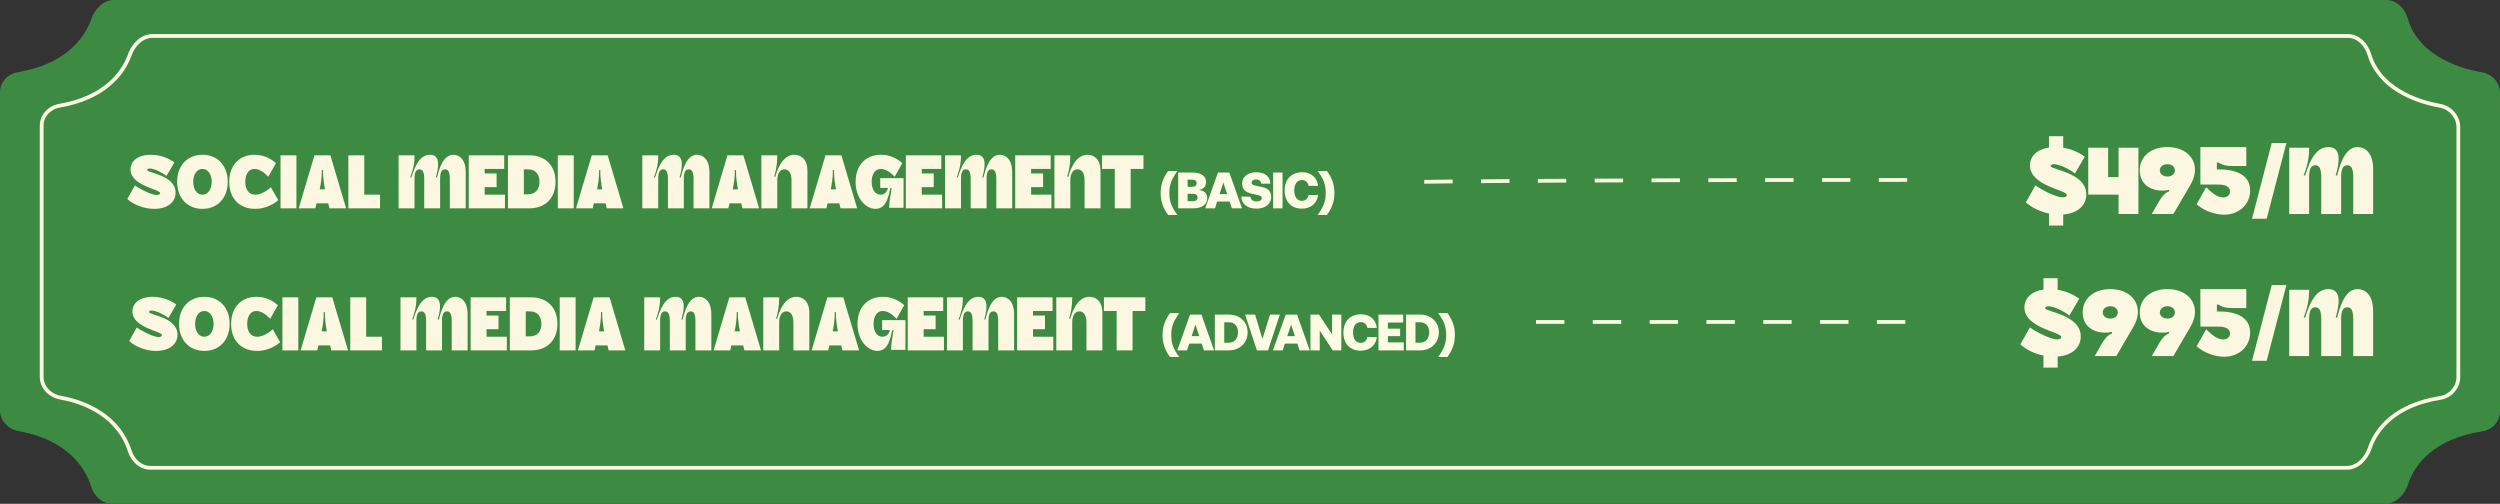<svg xmlns="http://www.w3.org/2000/svg" width="1320" height="266" viewBox="0 0 1320 266" fill="none"><rect x="0" y="0" width="1320" height="266" fill="#333333" stroke="none"/><path d="M1259.33 266H59.138C54.004 266 49.75 262.044 48.217 257.145C42.206 237.941 24.145 230.067 10.037 227.676C4.559 226.748 0 222.292 0 216.736V48.578C0 43.295 4.143 38.999 9.354 38.131C33.727 34.071 44.465 20.92 48.266 9.935C50.089 4.664 54.563 0 60.14 0H1260C1265.52 0 1269.81 4.577 1271.34 9.884C1276.5 27.778 1295.52 35.584 1310.38 38.162C1315.7 39.086 1320 43.486 1320 48.887V217.311C1320 222.629 1315.8 226.967 1310.55 227.777C1285.72 231.602 1275.09 244.589 1271.5 255.607C1269.72 261.062 1265.07 266 1259.33 266Z" fill="#3D8B43"></path><path d="M1239.1 247H79.374C74.24 247 70.089 243.037 68.519 238.15C62.668 219.928 45.548 212.352 32.03 209.986C26.557 209.028 22 204.573 22 199.017V66.296C22 61.013 26.141 56.721 31.348 55.832C54.463 51.885 64.795 39.438 68.547 28.923C70.421 23.67 74.896 19 80.473 19H1239.67C1245.19 19 1249.47 23.58 1251.05 28.871C1256.13 45.833 1274.16 53.324 1288.38 55.858C1293.7 56.805 1298 61.666 1298 67.067V199.142C1298 204.46 1293.8 209.245 1288.55 210.076C1265.02 213.796 1254.79 226.077 1251.23 236.616C1249.39 242.052 1244.84 247 1239.1 247Z" stroke="#FBF7E1" stroke-width="2"></path><path d="M71.24 97.88C73.2 99.44 79.8 102.96 82.76 102.96C83.88 102.96 84.52 102.52 84.52 101.96C84.52 99.84 68.92 98.16 68.92 89.48C68.92 85.04 72.8 81.72 79.6 81.72C85.28 81.72 89.52 83.92 92.08 85.76L87.92 92.88C86.2 91.44 81.56 88.96 79.08 88.96C78.36 88.96 77.68 89.16 77.68 89.76C77.68 91.36 92.72 92.4 92.72 101.72C92.72 106.6 88.64 110.28 81.4 110.28C75.92 110.28 70.44 108 67.2 105.08L71.24 97.88ZM93.53 96C93.53 87.44 98.93 81.72 106.89 81.72C114.85 81.72 120.25 87.44 120.25 96C120.25 104.56 114.85 110.28 106.89 110.28C98.93 110.28 93.53 104.56 93.53 96ZM102.01 96C102.01 99.84 103.89 102.8 106.89 102.8C109.89 102.8 111.77 99.84 111.77 96C111.77 92.16 109.89 89.2 106.89 89.2C103.89 89.2 102.01 92.16 102.01 96ZM134.391 81.72C138.671 81.72 142.471 83.28 145.711 86.12L141.671 93.32C139.951 91.56 137.351 89.2 134.351 89.2C131.191 89.2 129.511 92.16 129.511 96C129.511 99.84 131.191 102.8 134.791 102.8C137.751 102.8 141.231 100.6 143.031 98.88L146.911 105.68C143.671 108.6 139.071 110.28 134.791 110.28C126.231 110.28 121.031 104.56 121.031 96C121.031 87.44 126.231 81.72 134.391 81.72ZM148.112 110V82H156.512V110H148.112ZM157.714 110L166.034 82H174.434L182.754 110H173.954L173.314 107.36H167.114L166.514 110H157.714ZM168.834 99.96H171.594C171.034 97.2 170.554 93.64 170.554 91.08V89.8H169.914V91.08C169.914 93.6 169.394 97.16 168.834 99.96ZM183.936 82H192.336V102.8H200.656V110H183.936V82ZM217.183 93.72C218.983 88.16 221.423 81.72 227.023 81.72C233.063 81.72 231.383 89.24 230.103 93.72H230.703C231.823 89.52 233.863 81.72 239.343 81.72C241.943 81.72 245.903 83.48 245.903 91.04V110H237.503V94.32C237.503 90.68 236.583 89.4 234.983 89.4C233.343 89.4 232.383 90.72 232.383 94.32V110H223.983V94.32C223.983 90.68 223.063 89.4 221.463 89.4C219.863 89.4 218.863 90.72 218.863 94.32V110H210.463V82H218.863V82.32C218.863 87 217.823 90.4 216.583 93.72H217.183ZM247.495 110V82H266.215V89.2H255.895V91.6H262.215V98.8H255.895V102.8H266.615V110H247.495ZM268.2 110V82H279.56C287.92 82 293.32 87.44 293.32 96C293.32 104.56 287.92 110 279.56 110H268.2ZM276.6 102.6H278.76C282.88 102.6 284.84 99.84 284.84 96C284.84 92.16 282.88 89.4 278.76 89.4H276.6V102.6ZM294.53 110V82H302.93V110H294.53ZM304.131 110L312.451 82H320.851L329.171 110H320.371L319.731 107.36H313.531L312.931 110H304.131ZM315.251 99.96H318.011C317.451 97.2 316.971 93.64 316.971 91.08V89.8H316.331V91.08C316.331 93.6 315.811 97.16 315.251 99.96ZM345.864 93.72C347.664 88.16 350.104 81.72 355.704 81.72C361.744 81.72 360.064 89.24 358.784 93.72H359.384C360.504 89.52 362.544 81.72 368.024 81.72C370.624 81.72 374.584 83.48 374.584 91.04V110H366.184V94.32C366.184 90.68 365.264 89.4 363.664 89.4C362.024 89.4 361.064 90.72 361.064 94.32V110H352.664V94.32C352.664 90.68 351.744 89.4 350.144 89.4C348.544 89.4 347.544 90.72 347.544 94.32V110H339.144V82H347.544V82.32C347.544 87 346.504 90.4 345.264 93.72H345.864ZM375.777 110L384.097 82H392.497L400.817 110H392.017L391.377 107.36H385.177L384.577 110H375.777ZM386.897 99.96H389.657C389.097 97.2 388.617 93.64 388.617 91.08V89.8H387.977V91.08C387.977 93.6 387.457 97.16 386.897 99.96ZM409.358 93.32C410.758 88.16 413.758 81.72 419.438 81.72C422.358 81.72 426.318 83.48 426.318 90.24V110H417.918V95.12C417.918 91.48 416.438 89.4 414.198 89.4C411.918 89.4 410.398 91.52 410.398 95.12V110H401.998V82H410.398V82.32C410.398 87 409.598 90.4 408.758 93.32H409.358ZM427.537 110L435.857 82H444.257L452.577 110H443.777L443.137 107.36H436.937L436.337 110H427.537ZM438.657 99.96H441.417C440.857 97.2 440.377 93.64 440.377 91.08V89.8H439.737V91.08C439.737 93.6 439.217 97.16 438.657 99.96ZM465.118 81.72C469.398 81.72 473.198 83.28 476.438 86.12L472.398 93.32C470.678 91.56 468.078 89.2 465.078 89.2C461.918 89.2 460.238 92.16 460.238 96C460.238 99.84 461.918 102.8 464.958 102.8C466.798 102.8 468.158 101.68 468.878 99.24H464.758V94.04H477.078V109.72H469.478V109.4C469.478 106.32 470.438 102.2 470.758 99.28H470.158C469.158 103.6 467.998 110.28 462.278 110.28C456.958 110.28 451.758 104.56 451.758 96C451.758 87.44 456.958 81.72 465.118 81.72ZM478.292 110V82H497.012V89.2H486.692V91.6H493.012V98.8H486.692V102.8H497.412V110H478.292ZM505.717 93.72C507.517 88.16 509.957 81.72 515.557 81.72C521.597 81.72 519.917 89.24 518.637 93.72H519.237C520.357 89.52 522.397 81.72 527.877 81.72C530.477 81.72 534.437 83.48 534.437 91.04V110H526.037V94.32C526.037 90.68 525.117 89.4 523.517 89.4C521.877 89.4 520.917 90.72 520.917 94.32V110H512.517V94.32C512.517 90.68 511.597 89.4 509.997 89.4C508.397 89.4 507.397 90.72 507.397 94.32V110H498.997V82H507.397V82.32C507.397 87 506.357 90.4 505.117 93.72H505.717ZM536.03 110V82H554.75V89.2H544.43V91.6H550.75V98.8H544.43V102.8H555.15V110H536.03ZM564.094 93.32C565.494 88.16 568.494 81.72 574.174 81.72C577.094 81.72 581.054 83.48 581.054 90.24V110H572.654V95.12C572.654 91.48 571.174 89.4 568.934 89.4C566.654 89.4 565.134 91.52 565.134 95.12V110H556.734V82H565.134V82.32C565.134 87 564.334 90.4 563.494 93.32H564.094ZM596.993 110H588.593V89.2H581.873V82H603.753V89.2H596.993V110Z" fill="#FBF7E1"></path><path d="M621.677 113.51H616.763C614.09 109.811 612.821 106.301 612.821 101.9C612.821 97.607 614.063 94.043 616.763 90.29H621.677C618.572 94.583 617.411 97.526 617.411 101.9C617.411 106.328 618.545 109.298 621.677 113.51ZM622.086 110V91.1H629.565C634.101 91.1 636.801 92.882 636.801 96.095C636.801 98.579 635.289 99.956 632.913 100.307C635.694 100.604 637.422 101.954 637.422 104.627C637.422 107.921 634.722 110 629.97 110H622.086ZM629.646 94.853H627.054V98.633H629.646C631.023 98.633 631.833 97.877 631.833 96.743C631.833 95.609 631.023 94.853 629.646 94.853ZM630.024 102.332H627.054V106.22H630.024C631.455 106.22 632.319 105.491 632.319 104.276C632.319 103.061 631.455 102.332 630.024 102.332ZM641.5 110H636.343L643.093 91.1H649.087L655.783 110H650.437L649.249 106.409H642.661L641.5 110ZM645.928 96.365L643.93 102.494H647.953L645.928 96.365ZM655.425 103.763L660.258 103.871C660.366 105.302 661.527 106.355 663.552 106.355C665.064 106.355 666.198 105.761 666.198 104.546C666.198 103.385 665.064 103.142 661.743 102.467C658.476 101.792 655.857 100.793 655.857 96.851C655.857 93.422 658.719 90.938 663.228 90.938C667.818 90.938 670.761 93.26 670.761 96.986H665.928C665.82 95.717 664.902 94.772 663.228 94.772C661.878 94.772 660.852 95.312 660.852 96.473C660.852 97.607 661.905 97.85 665.199 98.498C668.52 99.146 671.22 100.091 671.193 103.979C671.166 107.651 668.142 110.162 663.471 110.162C658.584 110.162 655.425 107.678 655.425 103.763ZM672.213 110V91.1H677.181V110H672.213ZM687.413 110.162C681.716 110.162 678.287 106.382 678.287 100.55C678.287 94.718 681.824 90.938 687.683 90.938C692.327 90.938 695.567 93.935 695.918 98.147H690.95C690.599 96.338 689.357 95.042 687.413 95.042C684.821 95.042 683.363 97.31 683.363 100.55C683.363 103.79 684.821 106.058 687.413 106.058C689.357 106.058 690.599 104.762 690.95 102.953H695.918C695.567 107.165 692.219 110.162 687.413 110.162ZM695.726 90.29H700.64C703.313 93.989 704.582 97.499 704.582 101.9C704.582 106.193 703.34 109.757 700.64 113.51H695.726C698.831 109.217 699.992 106.274 699.992 101.9C699.992 97.472 698.858 94.502 695.726 90.29Z" fill="#FEFBE4"></path><path d="M1074.72 97.85C1077.17 99.8 1085.42 104.2 1089.12 104.2C1090.52 104.2 1091.32 103.65 1091.32 102.95C1091.32 100.3 1071.82 98.2 1071.82 87.35C1071.82 82.55 1075.42 78.85 1081.87 77.9V71.9H1089.37V78C1094.37 78.8 1098.22 80.9 1100.77 82.7L1095.57 91.6C1093.42 89.8 1087.62 86.7 1084.52 86.7C1083.62 86.7 1082.77 86.95 1082.77 87.7C1082.77 89.7 1101.57 91 1101.57 102.65C1101.57 108.3 1097.22 112.65 1089.37 113.25V119.1H1081.87V112.75C1077.02 111.75 1072.62 109.5 1069.67 106.85L1074.72 97.85ZM1102.59 102.75V78H1113.09V93.5H1118.59V78H1129.09V113H1118.59V102.75H1102.59ZM1145.29 100.25C1144.14 100.5 1142.94 100.65 1141.74 100.65C1135.89 100.65 1129.79 97.6 1129.79 89.95C1129.79 82.6 1135.69 77.65 1144.39 77.65C1153.04 77.65 1158.94 82.6 1158.94 89.65C1158.94 91.75 1158.44 94.4 1156.29 98.05L1147.54 113H1136.14L1139.99 106.3C1141.79 103.15 1143.49 101.75 1145.29 101V100.25ZM1148.34 89.95C1148.34 88.15 1146.84 86.7 1144.39 86.7C1141.89 86.7 1140.39 88.15 1140.39 89.95C1140.39 91.75 1141.89 93.2 1144.39 93.2C1146.84 93.2 1148.34 91.75 1148.34 89.95ZM1174.36 113.35C1169.56 113.35 1163.86 111.4 1159.81 107.85L1164.86 98.85C1167.01 101.05 1170.46 104.25 1173.81 104.25C1176.21 104.25 1177.46 102.7 1177.46 101.05C1177.46 99.2 1175.96 97.45 1171.46 97.45H1161.81V77.65H1186.06V87.65H1179.06C1175.46 87.65 1174.06 87.35 1171.26 85.8H1170.51C1170.51 86.05 1170.51 87.25 1170.51 89.45H1171.46C1182.16 89.45 1188.06 93.25 1188.06 100.6C1188.06 108.05 1182.11 113.35 1174.36 113.35ZM1196.82 115.5H1189.07L1199.47 75.5H1207.22L1196.82 115.5ZM1217.11 92.65C1219.36 85.7 1222.41 77.65 1229.41 77.65C1236.96 77.65 1234.86 87.05 1233.26 92.65H1234.01C1235.41 87.4 1237.96 77.65 1244.81 77.65C1248.06 77.65 1253.01 79.85 1253.01 89.3V113H1242.51V93.4C1242.51 88.85 1241.36 87.25 1239.36 87.25C1237.31 87.25 1236.11 88.9 1236.11 93.4V113H1225.61V93.4C1225.61 88.85 1224.46 87.25 1222.46 87.25C1220.46 87.25 1219.21 88.9 1219.21 93.4V113H1208.71V78H1219.21V78.4C1219.21 84.25 1217.91 88.5 1216.36 92.65H1217.11Z" fill="#FBF7E1"></path><path d="M752 96C752 96 805.185 95.024 1015 95" stroke="#FBF7E1" stroke-width="2" stroke-dasharray="15 15"></path><path d="M72.24 172.88C74.2 174.44 80.8 177.96 83.76 177.96C84.88 177.96 85.52 177.52 85.52 176.96C85.52 174.84 69.92 173.16 69.92 164.48C69.92 160.04 73.8 156.72 80.6 156.72C86.28 156.72 90.52 158.92 93.08 160.76L88.92 167.88C87.2 166.44 82.56 163.96 80.08 163.96C79.36 163.96 78.68 164.16 78.68 164.76C78.68 166.36 93.72 167.4 93.72 176.72C93.72 181.6 89.64 185.28 82.4 185.28C76.92 185.28 71.44 183 68.2 180.08L72.24 172.88ZM94.53 171C94.53 162.44 99.93 156.72 107.89 156.72C115.85 156.72 121.25 162.44 121.25 171C121.25 179.56 115.85 185.28 107.89 185.28C99.93 185.28 94.53 179.56 94.53 171ZM103.01 171C103.01 174.84 104.89 177.8 107.89 177.8C110.89 177.8 112.77 174.84 112.77 171C112.77 167.16 110.89 164.2 107.89 164.2C104.89 164.2 103.01 167.16 103.01 171ZM135.391 156.72C139.671 156.72 143.471 158.28 146.711 161.12L142.671 168.32C140.951 166.56 138.351 164.2 135.351 164.2C132.191 164.2 130.511 167.16 130.511 171C130.511 174.84 132.191 177.8 135.791 177.8C138.751 177.8 142.231 175.6 144.031 173.88L147.911 180.68C144.671 183.6 140.071 185.28 135.791 185.28C127.231 185.28 122.031 179.56 122.031 171C122.031 162.44 127.231 156.72 135.391 156.72ZM149.112 185V157H157.512V185H149.112ZM158.714 185L167.034 157H175.434L183.754 185H174.954L174.314 182.36H168.114L167.514 185H158.714ZM169.834 174.96H172.594C172.034 172.2 171.554 168.64 171.554 166.08V164.8H170.914V166.08C170.914 168.6 170.394 172.16 169.834 174.96ZM184.936 157H193.336V177.8H201.656V185H184.936V157ZM218.183 168.72C219.983 163.16 222.423 156.72 228.023 156.72C234.063 156.72 232.383 164.24 231.103 168.72H231.703C232.823 164.52 234.863 156.72 240.343 156.72C242.943 156.72 246.903 158.48 246.903 166.04V185H238.503V169.32C238.503 165.68 237.583 164.4 235.983 164.4C234.343 164.4 233.383 165.72 233.383 169.32V185H224.983V169.32C224.983 165.68 224.063 164.4 222.463 164.4C220.863 164.4 219.863 165.72 219.863 169.32V185H211.463V157H219.863V157.32C219.863 162 218.823 165.4 217.583 168.72H218.183ZM248.495 185V157H267.215V164.2H256.895V166.6H263.215V173.8H256.895V177.8H267.615V185H248.495ZM269.2 185V157H280.56C288.92 157 294.32 162.44 294.32 171C294.32 179.56 288.92 185 280.56 185H269.2ZM277.6 177.6H279.76C283.88 177.6 285.84 174.84 285.84 171C285.84 167.16 283.88 164.4 279.76 164.4H277.6V177.6ZM295.53 185V157H303.93V185H295.53ZM305.131 185L313.451 157H321.851L330.171 185H321.371L320.731 182.36H314.531L313.931 185H305.131ZM316.251 174.96H319.011C318.451 172.2 317.971 168.64 317.971 166.08V164.8H317.331V166.08C317.331 168.6 316.811 172.16 316.251 174.96ZM346.864 168.72C348.664 163.16 351.104 156.72 356.704 156.72C362.744 156.72 361.064 164.24 359.784 168.72H360.384C361.504 164.52 363.544 156.72 369.024 156.72C371.624 156.72 375.584 158.48 375.584 166.04V185H367.184V169.32C367.184 165.68 366.264 164.4 364.664 164.4C363.024 164.4 362.064 165.72 362.064 169.32V185H353.664V169.32C353.664 165.68 352.744 164.4 351.144 164.4C349.544 164.4 348.544 165.72 348.544 169.32V185H340.144V157H348.544V157.32C348.544 162 347.504 165.4 346.264 168.72H346.864ZM376.777 185L385.097 157H393.497L401.817 185H393.017L392.377 182.36H386.177L385.577 185H376.777ZM387.897 174.96H390.657C390.097 172.2 389.617 168.64 389.617 166.08V164.8H388.977V166.08C388.977 168.6 388.457 172.16 387.897 174.96ZM410.358 168.32C411.758 163.16 414.758 156.72 420.438 156.72C423.358 156.72 427.318 158.48 427.318 165.24V185H418.918V170.12C418.918 166.48 417.438 164.4 415.198 164.4C412.918 164.4 411.398 166.52 411.398 170.12V185H402.998V157H411.398V157.32C411.398 162 410.598 165.4 409.758 168.32H410.358ZM428.537 185L436.857 157H445.257L453.577 185H444.777L444.137 182.36H437.937L437.337 185H428.537ZM439.657 174.96H442.417C441.857 172.2 441.377 168.64 441.377 166.08V164.8H440.737V166.08C440.737 168.6 440.217 172.16 439.657 174.96ZM466.118 156.72C470.398 156.72 474.198 158.28 477.438 161.12L473.398 168.32C471.678 166.56 469.078 164.2 466.078 164.2C462.918 164.2 461.238 167.16 461.238 171C461.238 174.84 462.918 177.8 465.958 177.8C467.798 177.8 469.158 176.68 469.878 174.24H465.758V169.04H478.078V184.72H470.478V184.4C470.478 181.32 471.438 177.2 471.758 174.28H471.158C470.158 178.6 468.998 185.28 463.278 185.28C457.958 185.28 452.758 179.56 452.758 171C452.758 162.44 457.958 156.72 466.118 156.72ZM479.292 185V157H498.012V164.2H487.692V166.6H494.012V173.8H487.692V177.8H498.412V185H479.292ZM506.717 168.72C508.517 163.16 510.957 156.72 516.557 156.72C522.597 156.72 520.917 164.24 519.637 168.72H520.237C521.357 164.52 523.397 156.72 528.877 156.72C531.477 156.72 535.437 158.48 535.437 166.04V185H527.037V169.32C527.037 165.68 526.117 164.4 524.517 164.4C522.877 164.4 521.917 165.72 521.917 169.32V185H513.517V169.32C513.517 165.68 512.597 164.4 510.997 164.4C509.397 164.4 508.397 165.72 508.397 169.32V185H499.997V157H508.397V157.32C508.397 162 507.357 165.4 506.117 168.72H506.717ZM537.03 185V157H555.75V164.2H545.43V166.6H551.75V173.8H545.43V177.8H556.15V185H537.03ZM565.094 168.32C566.494 163.16 569.494 156.72 575.174 156.72C578.094 156.72 582.054 158.48 582.054 165.24V185H573.654V170.12C573.654 166.48 572.174 164.4 569.934 164.4C567.654 164.4 566.134 166.52 566.134 170.12V185H557.734V157H566.134V157.32C566.134 162 565.334 165.4 564.494 168.32H565.094ZM597.993 185H589.593V164.2H582.873V157H604.753V164.2H597.993V185Z" fill="#FBF7E1"></path><path d="M622.677 188.51H617.763C615.09 184.811 613.821 181.301 613.821 176.9C613.821 172.607 615.063 169.043 617.763 165.29H622.677C619.572 169.583 618.411 172.526 618.411 176.9C618.411 181.328 619.545 184.298 622.677 188.51ZM626.758 185H621.601L628.351 166.1H634.345L641.041 185H635.695L634.507 181.409H627.919L626.758 185ZM631.186 171.365L629.188 177.494H633.211L631.186 171.365ZM648.81 185H641.439V166.1H648.81C654.669 166.1 658.746 170.015 658.746 175.496C658.746 180.977 654.669 185 648.81 185ZM646.407 170.15V180.95H648.81C651.888 180.95 653.67 178.655 653.67 175.496C653.67 172.337 651.888 170.15 648.81 170.15H646.407ZM663.644 185L657.407 166.1H662.672L666.56 178.952L670.583 166.1H675.74L669.53 185H663.644ZM677.254 185H672.097L678.847 166.1H684.841L691.537 185H686.191L685.003 181.409H678.415L677.254 185ZM681.682 171.365L679.684 177.494H683.707L681.682 171.365ZM696.822 185H691.935V166.1H696.444L703.329 176.549V166.1H708.216V185H703.707L696.822 174.551V185ZM718.446 185.162C712.749 185.162 709.32 181.382 709.32 175.55C709.32 169.718 712.857 165.938 718.716 165.938C723.36 165.938 726.6 168.935 726.951 173.147H721.983C721.632 171.338 720.39 170.042 718.446 170.042C715.854 170.042 714.396 172.31 714.396 175.55C714.396 178.79 715.854 181.058 718.446 181.058C720.39 181.058 721.632 179.762 721.983 177.953H726.951C726.6 182.165 723.252 185.162 718.446 185.162ZM727.849 185V166.1H740.89V170.312H732.817V173.552H739.27V177.494H732.817V180.788H741.187V185H727.849ZM749.776 185H742.405V166.1H749.776C755.635 166.1 759.712 170.015 759.712 175.496C759.712 180.977 755.635 185 749.776 185ZM747.373 170.15V180.95H749.776C752.854 180.95 754.636 178.655 754.636 175.496C754.636 172.337 752.854 170.15 749.776 170.15H747.373ZM759.325 165.29H764.239C766.912 168.989 768.181 172.499 768.181 176.9C768.181 181.193 766.939 184.757 764.239 188.51H759.325C762.43 184.217 763.591 181.274 763.591 176.9C763.591 172.472 762.457 169.502 759.325 165.29Z" fill="#FEFBE4"></path><path d="M1071.79 172.85C1074.24 174.8 1082.49 179.2 1086.19 179.2C1087.59 179.2 1088.39 178.65 1088.39 177.95C1088.39 175.3 1068.89 173.2 1068.89 162.35C1068.89 157.55 1072.49 153.85 1078.94 152.9V146.9H1086.44V153C1091.44 153.8 1095.29 155.9 1097.84 157.7L1092.64 166.6C1090.49 164.8 1084.69 161.7 1081.59 161.7C1080.69 161.7 1079.84 161.95 1079.84 162.7C1079.84 164.7 1098.64 166 1098.64 177.65C1098.64 183.3 1094.29 187.65 1086.44 188.25V194.1H1078.94V187.75C1074.09 186.75 1069.69 184.5 1066.74 181.85L1071.79 172.85ZM1115.16 175.25C1114.01 175.5 1112.81 175.65 1111.61 175.65C1105.76 175.65 1099.66 172.6 1099.66 164.95C1099.66 157.6 1105.56 152.65 1114.26 152.65C1122.91 152.65 1128.81 157.6 1128.81 164.65C1128.81 166.75 1128.31 169.4 1126.16 173.05L1117.41 188H1106.01L1109.86 181.3C1111.66 178.15 1113.36 176.75 1115.16 176V175.25ZM1118.21 164.95C1118.21 163.15 1116.71 161.7 1114.26 161.7C1111.76 161.7 1110.26 163.15 1110.26 164.95C1110.26 166.75 1111.76 168.2 1114.26 168.2C1116.71 168.2 1118.21 166.75 1118.21 164.95ZM1145.29 175.25C1144.14 175.5 1142.94 175.65 1141.74 175.65C1135.89 175.65 1129.79 172.6 1129.79 164.95C1129.79 157.6 1135.69 152.65 1144.39 152.65C1153.04 152.65 1158.94 157.6 1158.94 164.65C1158.94 166.75 1158.44 169.4 1156.29 173.05L1147.54 188H1136.14L1139.99 181.3C1141.79 178.15 1143.49 176.75 1145.29 176V175.25ZM1148.34 164.95C1148.34 163.15 1146.84 161.7 1144.39 161.7C1141.89 161.7 1140.39 163.15 1140.39 164.95C1140.39 166.75 1141.89 168.2 1144.39 168.2C1146.84 168.2 1148.34 166.75 1148.34 164.95ZM1174.36 188.35C1169.56 188.35 1163.86 186.4 1159.81 182.85L1164.86 173.85C1167.01 176.05 1170.46 179.25 1173.81 179.25C1176.21 179.25 1177.46 177.7 1177.46 176.05C1177.46 174.2 1175.96 172.45 1171.46 172.45H1161.81V152.65H1186.06V162.65H1179.06C1175.46 162.65 1174.06 162.35 1171.26 160.8H1170.51C1170.51 161.05 1170.51 162.25 1170.51 164.45H1171.46C1182.16 164.45 1188.06 168.25 1188.06 175.6C1188.06 183.05 1182.11 188.35 1174.36 188.35ZM1196.82 190.5H1189.07L1199.47 150.5H1207.22L1196.82 190.5ZM1217.11 167.65C1219.36 160.7 1222.41 152.65 1229.41 152.65C1236.96 152.65 1234.86 162.05 1233.26 167.65H1234.01C1235.41 162.4 1237.96 152.65 1244.81 152.65C1248.06 152.65 1253.01 154.85 1253.01 164.3V188H1242.51V168.4C1242.51 163.85 1241.36 162.25 1239.36 162.25C1237.31 162.25 1236.11 163.9 1236.11 168.4V188H1225.61V168.4C1225.61 163.85 1224.46 162.25 1222.46 162.25C1220.46 162.25 1219.21 163.9 1219.21 168.4V188H1208.71V153H1219.21V153.4C1219.21 159.25 1217.91 163.5 1216.36 167.65H1217.11Z" fill="#FBF7E1"></path><path d="M811 170L1015 170" stroke="#FBF7E1" stroke-width="2" stroke-dasharray="15 15"></path></svg>